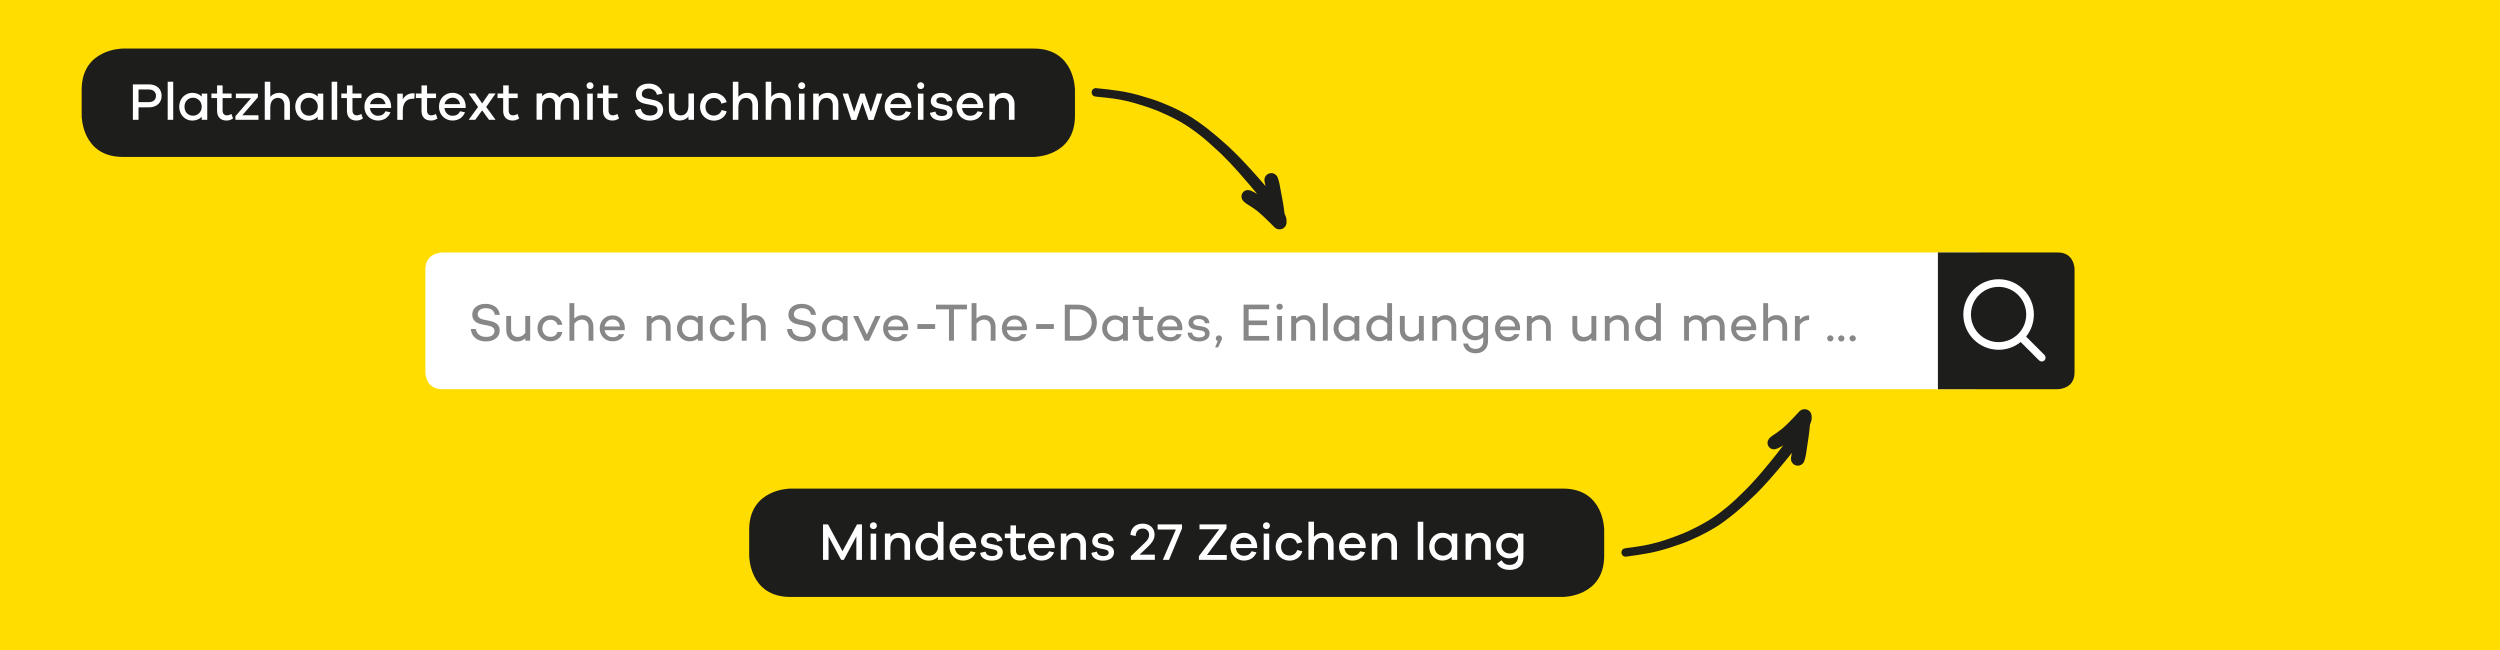 <?xml version="1.0" encoding="utf-8"?>
<!-- Generator: Adobe Illustrator 23.0.1, SVG Export Plug-In . SVG Version: 6.00 Build 0)  -->
<svg version="1.1" id="Ebene_1" xmlns="http://www.w3.org/2000/svg" xmlns:xlink="http://www.w3.org/1999/xlink" x="0px" y="0px"
	 viewBox="0 0 425.2 110.55" style="enable-background:new 0 0 425.2 110.55;" xml:space="preserve">
<style type="text/css">
	.st0{fill:#FFDD00;}
	.st1{clip-path:url(#SVGID_2_);}
	.st2{fill:#FFFFFF;}
	.st3{fill:#1D1D1B;}
	.st4{fill:#878787;}
	.st5{clip-path:url(#SVGID_4_);}
	.st6{clip-path:url(#SVGID_6_);}
	.st7{clip-path:url(#SVGID_8_);}
</style>
<g>
	<rect class="st0" width="425.2" height="110.55"/>
</g>
<g>
	<defs>
		<rect id="SVGID_1_" y="0" width="425.2" height="110.55"/>
	</defs>
	<clipPath id="SVGID_2_">
		<use xlink:href="#SVGID_1_"  style="overflow:visible;"/>
	</clipPath>
	<g class="st1">
		<path class="st2" d="M75.19,42.95c0,0-2.84,0-2.84,2.84v17.57c0,0,0,2.83,2.84,2.83h260.79c0,0,2.84,0,2.84-2.83V45.78
			c0,0,0-2.84-2.84-2.84H75.19z"/>
	</g>
	<g class="st1">
		<path class="st3" d="M329.6,42.95L329.6,42.95v23.24h20.41c0,0,2.83,0,2.83-2.83V45.78c0,0,0-2.84-2.83-2.84H329.6z"/>
	</g>
</g>
<g>
	<path class="st4" d="M82.57,51.68c0.64,0,1.18,0.15,1.64,0.46c0.46,0.31,0.72,0.78,0.8,1.41h-0.85c-0.13-0.76-0.64-1.13-1.53-1.13
		c-0.41,0-0.75,0.09-1,0.28c-0.25,0.19-0.38,0.44-0.38,0.75c0,0.49,0.38,0.8,1.12,0.94l0.85,0.17c0.58,0.11,1.02,0.3,1.32,0.56
		c0.3,0.26,0.45,0.62,0.45,1.07c0,0.56-0.21,1.02-0.64,1.36c-0.43,0.34-0.99,0.52-1.68,0.52c-0.74,0-1.35-0.19-1.81-0.56
		s-0.72-0.89-0.78-1.55h0.85c0.07,0.43,0.25,0.76,0.56,0.99c0.31,0.23,0.71,0.35,1.22,0.35c0.43,0,0.77-0.09,1.02-0.27
		c0.25-0.18,0.37-0.43,0.37-0.73c0-0.48-0.34-0.78-1.03-0.91l-1.04-0.2c-1.14-0.22-1.71-0.77-1.71-1.67c0-0.55,0.2-0.99,0.61-1.32
		C81.36,51.85,81.9,51.68,82.57,51.68z"/>
	<path class="st4" d="M90.17,53.74v4.2h-0.83v-0.41c-0.4,0.37-0.88,0.55-1.42,0.55c-0.55,0-0.99-0.18-1.32-0.54s-0.5-0.84-0.5-1.44
		v-2.37h0.83v2.32c0,0.4,0.1,0.71,0.31,0.93s0.49,0.33,0.84,0.33c0.49,0,0.91-0.23,1.26-0.69v-2.89H90.17z"/>
	<path class="st4" d="M93.63,57.29c0.3,0,0.56-0.08,0.77-0.23c0.21-0.15,0.34-0.36,0.4-0.61h0.85c-0.08,0.47-0.3,0.86-0.68,1.15
		s-0.82,0.44-1.34,0.44c-0.64,0-1.16-0.21-1.58-0.63s-0.63-0.95-0.63-1.57c0-0.63,0.21-1.16,0.63-1.58s0.95-0.63,1.58-0.63
		c0.52,0,0.96,0.15,1.34,0.45s0.6,0.68,0.68,1.16H94.8c-0.06-0.26-0.19-0.46-0.4-0.62c-0.21-0.15-0.47-0.23-0.77-0.23
		c-0.41,0-0.75,0.14-1,0.42c-0.25,0.28-0.38,0.63-0.38,1.04c0,0.41,0.13,0.75,0.38,1.03S93.22,57.29,93.63,57.29z"/>
	<path class="st4" d="M99.1,53.6c0.55,0,0.99,0.18,1.32,0.54c0.33,0.36,0.5,0.83,0.5,1.43v2.38h-0.82v-2.33
		c0-0.4-0.1-0.71-0.31-0.93s-0.49-0.33-0.85-0.33c-0.47,0-0.89,0.23-1.26,0.7v2.89h-0.83v-6.39h0.83v2.61
		C98.08,53.79,98.56,53.6,99.1,53.6z"/>
	<path class="st4" d="M106.27,55.8c0,0.16-0.01,0.28-0.02,0.36l-0.02-0.01v0.01h-3.4c0.06,0.35,0.21,0.63,0.46,0.86
		s0.56,0.33,0.95,0.33c0.5,0,0.84-0.17,1.03-0.52h0.89c-0.12,0.37-0.36,0.67-0.71,0.89c-0.35,0.22-0.76,0.33-1.24,0.33
		c-0.65,0-1.18-0.21-1.59-0.63c-0.41-0.42-0.62-0.94-0.62-1.57c0-0.64,0.21-1.16,0.62-1.58c0.41-0.42,0.94-0.63,1.59-0.63
		c0.59,0,1.08,0.2,1.47,0.61C106.07,54.64,106.26,55.16,106.27,55.8z M104.18,54.34c-0.37,0-0.68,0.11-0.91,0.33
		c-0.24,0.22-0.38,0.51-0.44,0.86h2.6c-0.04-0.37-0.17-0.66-0.4-0.87C104.81,54.45,104.53,54.34,104.18,54.34z"/>
	<path class="st4" d="M112.24,53.6c0.55,0,0.99,0.18,1.32,0.54c0.33,0.36,0.5,0.83,0.5,1.43v2.38h-0.82v-2.33
		c0-0.4-0.1-0.71-0.31-0.93s-0.49-0.33-0.85-0.33c-0.47,0-0.89,0.23-1.26,0.7v2.89h-0.83v-4.2h0.83v0.42
		C111.22,53.79,111.7,53.6,112.24,53.6z"/>
	<path class="st4" d="M119.52,53.74v4.2h-0.83v-0.37c-0.38,0.32-0.85,0.48-1.4,0.48c-0.59,0-1.1-0.21-1.52-0.64
		c-0.42-0.43-0.63-0.95-0.63-1.56c0-0.62,0.21-1.14,0.63-1.57c0.42-0.43,0.92-0.64,1.52-0.64c0.55,0,1.02,0.16,1.4,0.48v-0.37
		H119.52z M117.41,57.33c0.55,0,0.98-0.22,1.29-0.67v-1.63c-0.31-0.45-0.73-0.67-1.29-0.67c-0.4,0-0.74,0.15-1.02,0.44
		c-0.28,0.29-0.41,0.65-0.41,1.05c0,0.4,0.14,0.75,0.41,1.04C116.67,57.18,117.01,57.33,117.41,57.33z"/>
	<path class="st4" d="M122.93,57.29c0.3,0,0.56-0.08,0.77-0.23c0.21-0.15,0.34-0.36,0.4-0.61h0.85c-0.08,0.47-0.3,0.86-0.68,1.15
		s-0.82,0.44-1.34,0.44c-0.64,0-1.16-0.21-1.58-0.63s-0.63-0.95-0.63-1.57c0-0.63,0.21-1.16,0.63-1.58s0.95-0.63,1.58-0.63
		c0.52,0,0.96,0.15,1.34,0.45s0.6,0.68,0.68,1.16h-0.85c-0.06-0.26-0.19-0.46-0.4-0.62c-0.21-0.15-0.47-0.23-0.77-0.23
		c-0.41,0-0.75,0.14-1,0.42c-0.25,0.28-0.38,0.63-0.38,1.04c0,0.41,0.13,0.75,0.38,1.03S122.52,57.29,122.93,57.29z"/>
	<path class="st4" d="M128.41,53.6c0.55,0,0.99,0.18,1.32,0.54c0.33,0.36,0.5,0.83,0.5,1.43v2.38h-0.82v-2.33
		c0-0.4-0.1-0.71-0.31-0.93s-0.49-0.33-0.85-0.33c-0.47,0-0.89,0.23-1.26,0.7v2.89h-0.83v-6.39h0.83v2.61
		C127.39,53.79,127.86,53.6,128.41,53.6z"/>
	<path class="st4" d="M136.34,51.68c0.64,0,1.18,0.15,1.64,0.46c0.46,0.31,0.72,0.78,0.8,1.41h-0.85c-0.13-0.76-0.64-1.13-1.53-1.13
		c-0.41,0-0.75,0.09-1,0.28c-0.25,0.19-0.38,0.44-0.38,0.75c0,0.49,0.38,0.8,1.12,0.94l0.85,0.17c0.58,0.11,1.02,0.3,1.32,0.56
		c0.3,0.26,0.45,0.62,0.45,1.07c0,0.56-0.21,1.02-0.64,1.36c-0.43,0.34-0.99,0.52-1.68,0.52c-0.74,0-1.35-0.19-1.81-0.56
		s-0.72-0.89-0.78-1.55h0.85c0.07,0.43,0.25,0.76,0.56,0.99c0.31,0.23,0.71,0.35,1.22,0.35c0.43,0,0.77-0.09,1.02-0.27
		c0.25-0.18,0.37-0.43,0.37-0.73c0-0.48-0.34-0.78-1.03-0.91l-1.04-0.2c-1.14-0.22-1.71-0.77-1.71-1.67c0-0.55,0.2-0.99,0.61-1.32
		C135.12,51.85,135.66,51.68,136.34,51.68z"/>
	<path class="st4" d="M144.16,53.74v4.2h-0.83v-0.37c-0.38,0.32-0.85,0.48-1.4,0.48c-0.59,0-1.1-0.21-1.52-0.64
		c-0.42-0.43-0.63-0.95-0.63-1.56c0-0.62,0.21-1.14,0.63-1.57c0.42-0.43,0.92-0.64,1.52-0.64c0.55,0,1.02,0.16,1.4,0.48v-0.37
		H144.16z M142.04,57.33c0.55,0,0.98-0.22,1.29-0.67v-1.63c-0.31-0.45-0.73-0.67-1.29-0.67c-0.4,0-0.74,0.15-1.02,0.44
		c-0.28,0.29-0.41,0.65-0.41,1.05c0,0.4,0.14,0.75,0.41,1.04C141.3,57.18,141.64,57.33,142.04,57.33z"/>
	<path class="st4" d="M149.77,53.74l-1.97,4.2h-0.74l-1.97-4.2h0.87l1.47,3.15l1.46-3.15H149.77z"/>
	<path class="st4" d="M154.47,55.8c0,0.16-0.01,0.28-0.02,0.36l-0.02-0.01v0.01h-3.4c0.06,0.35,0.21,0.63,0.46,0.86
		s0.56,0.33,0.95,0.33c0.5,0,0.84-0.17,1.03-0.52h0.89c-0.12,0.37-0.36,0.67-0.71,0.89c-0.35,0.22-0.76,0.33-1.24,0.33
		c-0.65,0-1.18-0.21-1.59-0.63c-0.41-0.42-0.62-0.94-0.62-1.57c0-0.64,0.21-1.16,0.62-1.58c0.41-0.42,0.94-0.63,1.59-0.63
		c0.59,0,1.08,0.2,1.47,0.61C154.27,54.64,154.46,55.16,154.47,55.8z M152.38,54.34c-0.37,0-0.68,0.11-0.91,0.33
		c-0.24,0.22-0.38,0.51-0.44,0.86h2.6c-0.04-0.37-0.17-0.66-0.4-0.87C153.01,54.45,152.73,54.34,152.38,54.34z"/>
	<path class="st4" d="M156.03,55.95v-0.83h3.02v0.83H156.03z"/>
	<path class="st4" d="M164.46,52.61h-2.21v5.33h-0.85v-5.33h-2.21v-0.79h5.27V52.61z"/>
	<path class="st4" d="M167.5,53.6c0.55,0,0.99,0.18,1.32,0.54c0.33,0.36,0.5,0.83,0.5,1.43v2.38h-0.82v-2.33
		c0-0.4-0.1-0.71-0.31-0.93s-0.49-0.33-0.85-0.33c-0.47,0-0.89,0.23-1.26,0.7v2.89h-0.83v-6.39h0.83v2.61
		C166.48,53.79,166.96,53.6,167.5,53.6z"/>
	<path class="st4" d="M174.67,55.8c0,0.16-0.01,0.28-0.02,0.36l-0.02-0.01v0.01h-3.4c0.06,0.35,0.21,0.63,0.46,0.86
		s0.56,0.33,0.95,0.33c0.5,0,0.84-0.17,1.03-0.52h0.89c-0.12,0.37-0.36,0.67-0.71,0.89c-0.35,0.22-0.76,0.33-1.24,0.33
		c-0.65,0-1.18-0.21-1.59-0.63c-0.41-0.42-0.62-0.94-0.62-1.57c0-0.64,0.21-1.16,0.62-1.58c0.41-0.42,0.94-0.63,1.59-0.63
		c0.59,0,1.08,0.2,1.47,0.61C174.46,54.64,174.66,55.16,174.67,55.8z M172.58,54.34c-0.37,0-0.68,0.11-0.91,0.33
		c-0.24,0.22-0.38,0.51-0.44,0.86h2.6c-0.04-0.37-0.17-0.66-0.4-0.87C173.21,54.45,172.93,54.34,172.58,54.34z"/>
	<path class="st4" d="M176.22,55.95v-0.83h3.02v0.83H176.22z"/>
	<path class="st4" d="M181.1,51.82h2.21c0.94,0,1.72,0.29,2.33,0.86c0.61,0.57,0.91,1.29,0.91,2.17c0,0.9-0.3,1.64-0.91,2.22
		s-1.38,0.87-2.33,0.87h-2.21V51.82z M181.96,57.15h1.36c0.68,0,1.24-0.22,1.69-0.65c0.45-0.44,0.67-0.99,0.67-1.65
		c0-0.64-0.22-1.17-0.67-1.6c-0.45-0.42-1.01-0.63-1.69-0.63h-1.36V57.15z"/>
	<path class="st4" d="M191.83,53.74v4.2H191v-0.37c-0.38,0.32-0.85,0.48-1.4,0.48c-0.59,0-1.1-0.21-1.52-0.64
		c-0.42-0.43-0.63-0.95-0.63-1.56c0-0.62,0.21-1.14,0.63-1.57c0.42-0.43,0.92-0.64,1.52-0.64c0.55,0,1.02,0.16,1.4,0.48v-0.37
		H191.83z M189.71,57.33c0.55,0,0.98-0.22,1.29-0.67v-1.63c-0.31-0.45-0.73-0.67-1.29-0.67c-0.4,0-0.74,0.15-1.02,0.44
		c-0.28,0.29-0.41,0.65-0.41,1.05c0,0.4,0.14,0.75,0.41,1.04C188.97,57.18,189.31,57.33,189.71,57.33z"/>
	<path class="st4" d="M196.08,57.2l0.13,0.71c-0.36,0.11-0.69,0.16-0.98,0.16c-0.49,0-0.87-0.15-1.14-0.44s-0.41-0.71-0.41-1.26
		v-1.94h-1.03v-0.69h1.03v-1.55h0.83v1.55h1.58v0.69h-1.58v1.94c0,0.62,0.29,0.94,0.87,0.94C195.6,57.31,195.83,57.27,196.08,57.2z"
		/>
	<path class="st4" d="M201.1,55.8c0,0.16-0.01,0.28-0.02,0.36l-0.02-0.01v0.01h-3.4c0.06,0.35,0.21,0.63,0.46,0.86
		s0.56,0.33,0.95,0.33c0.5,0,0.84-0.17,1.03-0.52h0.89c-0.12,0.37-0.36,0.67-0.71,0.89c-0.35,0.22-0.76,0.33-1.24,0.33
		c-0.65,0-1.18-0.21-1.59-0.63c-0.41-0.42-0.62-0.94-0.62-1.57c0-0.64,0.21-1.16,0.62-1.58c0.41-0.42,0.94-0.63,1.59-0.63
		c0.59,0,1.08,0.2,1.47,0.61C200.9,54.64,201.09,55.16,201.1,55.8z M199.01,54.34c-0.37,0-0.68,0.11-0.91,0.33
		c-0.24,0.22-0.38,0.51-0.44,0.86h2.6c-0.04-0.37-0.17-0.66-0.4-0.87C199.64,54.45,199.36,54.34,199.01,54.34z"/>
	<path class="st4" d="M201.98,56.57l0.77,0.01c0.11,0.55,0.51,0.82,1.21,0.82c0.3,0,0.54-0.06,0.72-0.17
		c0.18-0.11,0.27-0.26,0.27-0.45c0-0.3-0.21-0.48-0.62-0.55l-0.94-0.16c-0.83-0.14-1.25-0.53-1.25-1.17c0-0.4,0.16-0.71,0.48-0.94
		c0.32-0.23,0.73-0.35,1.25-0.35c0.47,0,0.88,0.11,1.24,0.32c0.36,0.22,0.56,0.56,0.6,1.04l-0.77,0.01
		c-0.03-0.24-0.14-0.42-0.33-0.54s-0.44-0.18-0.74-0.18c-0.29,0-0.51,0.05-0.68,0.16c-0.16,0.11-0.24,0.25-0.24,0.41
		c0,0.29,0.24,0.48,0.71,0.57l0.81,0.13c0.84,0.14,1.26,0.54,1.26,1.19c0,0.42-0.17,0.75-0.5,0.99c-0.34,0.24-0.77,0.36-1.31,0.36
		c-0.55,0-0.99-0.12-1.35-0.37C202.24,57.46,202.03,57.08,201.98,56.57z"/>
	<path class="st4" d="M206.67,59.08l0.44-1.09c-0.22-0.08-0.33-0.22-0.33-0.44c0-0.14,0.05-0.26,0.15-0.36
		c0.1-0.1,0.23-0.15,0.38-0.15c0.15,0,0.28,0.05,0.38,0.15c0.1,0.1,0.15,0.22,0.15,0.36c0,0.11-0.06,0.28-0.17,0.5l-0.49,1.03
		H206.67z"/>
	<path class="st4" d="M212.37,52.61v1.9h3.13v0.79h-3.13v1.84h3.49v0.79h-4.35v-6.12h4.35v0.79H212.37z"/>
	<path class="st4" d="M217.64,52.69c-0.16,0-0.28-0.05-0.39-0.15s-0.15-0.22-0.15-0.37c0-0.15,0.05-0.28,0.15-0.37
		s0.23-0.15,0.39-0.15c0.15,0,0.28,0.05,0.38,0.15s0.16,0.22,0.16,0.37c0,0.15-0.05,0.27-0.16,0.37S217.79,52.69,217.64,52.69z
		 M218.05,53.74v4.2h-0.82v-4.2H218.05z"/>
	<path class="st4" d="M221.86,53.6c0.55,0,0.99,0.18,1.32,0.54c0.33,0.36,0.5,0.83,0.5,1.43v2.38h-0.82v-2.33
		c0-0.4-0.1-0.71-0.31-0.93s-0.49-0.33-0.85-0.33c-0.47,0-0.89,0.23-1.26,0.7v2.89h-0.83v-4.2h0.83v0.42
		C220.84,53.79,221.32,53.6,221.86,53.6z"/>
	<path class="st4" d="M225.83,51.55v6.39H225v-6.39H225.83z"/>
	<path class="st4" d="M231.19,53.74v4.2h-0.83v-0.37c-0.38,0.32-0.85,0.48-1.4,0.48c-0.59,0-1.1-0.21-1.52-0.64
		c-0.42-0.43-0.63-0.95-0.63-1.56c0-0.62,0.21-1.14,0.63-1.57c0.42-0.43,0.92-0.64,1.52-0.64c0.55,0,1.02,0.16,1.4,0.48v-0.37
		H231.19z M229.08,57.33c0.55,0,0.98-0.22,1.29-0.67v-1.63c-0.31-0.45-0.73-0.67-1.29-0.67c-0.4,0-0.74,0.15-1.02,0.44
		c-0.28,0.29-0.41,0.65-0.41,1.05c0,0.4,0.14,0.75,0.41,1.04C228.34,57.18,228.68,57.33,229.08,57.33z"/>
	<path class="st4" d="M236.76,51.55v6.39h-0.83v-0.38c-0.37,0.32-0.84,0.48-1.4,0.48c-0.59,0-1.1-0.21-1.52-0.64
		c-0.42-0.43-0.63-0.95-0.63-1.56c0-0.61,0.21-1.13,0.63-1.56c0.42-0.43,0.92-0.64,1.52-0.64c0.56,0,1.03,0.16,1.4,0.48v-2.56
		H236.76z M234.65,57.33c0.55,0,0.98-0.22,1.29-0.67v-1.63c-0.31-0.45-0.73-0.67-1.29-0.67c-0.4,0-0.74,0.15-1.02,0.44
		c-0.28,0.29-0.41,0.64-0.41,1.05c0,0.41,0.14,0.76,0.41,1.05C233.91,57.18,234.25,57.33,234.65,57.33z"/>
	<path class="st4" d="M242.16,53.74v4.2h-0.83v-0.41c-0.4,0.37-0.88,0.55-1.42,0.55c-0.55,0-0.99-0.18-1.32-0.54s-0.5-0.84-0.5-1.44
		v-2.37h0.83v2.32c0,0.4,0.1,0.71,0.31,0.93s0.49,0.33,0.84,0.33c0.49,0,0.91-0.23,1.26-0.69v-2.89H242.16z"/>
	<path class="st4" d="M245.86,53.6c0.55,0,0.99,0.18,1.32,0.54c0.33,0.36,0.5,0.83,0.5,1.43v2.38h-0.82v-2.33
		c0-0.4-0.1-0.71-0.31-0.93s-0.49-0.33-0.85-0.33c-0.47,0-0.89,0.23-1.26,0.7v2.89h-0.83v-4.2h0.83v0.42
		C244.84,53.79,245.32,53.6,245.86,53.6z"/>
	<path class="st4" d="M253.09,53.74V58c0,0.64-0.2,1.14-0.59,1.52c-0.39,0.38-0.9,0.57-1.53,0.57c-0.56,0-1.04-0.15-1.43-0.46
		c-0.39-0.31-0.62-0.71-0.68-1.2h0.84c0.05,0.28,0.19,0.5,0.41,0.66s0.52,0.25,0.86,0.25c0.39,0,0.7-0.12,0.94-0.36
		c0.24-0.24,0.36-0.57,0.36-0.98v-0.62c-0.4,0.32-0.88,0.49-1.44,0.49c-0.59,0-1.09-0.21-1.5-0.62s-0.62-0.91-0.62-1.49
		c0-0.62,0.2-1.14,0.61-1.56c0.4-0.41,0.91-0.62,1.51-0.62c0.56,0,1.04,0.17,1.44,0.5v-0.33H253.09z M250.94,57.16
		c0.56,0,1-0.23,1.32-0.7v-1.47c-0.32-0.46-0.76-0.69-1.32-0.69c-0.41,0-0.74,0.14-1.01,0.42s-0.4,0.63-0.4,1.04
		c0,0.37,0.14,0.69,0.41,0.98C250.21,57.01,250.54,57.16,250.94,57.16z"/>
	<path class="st4" d="M258.54,55.8c0,0.16-0.01,0.28-0.02,0.36l-0.02-0.01v0.01h-3.4c0.06,0.35,0.21,0.63,0.46,0.86
		s0.56,0.33,0.95,0.33c0.5,0,0.84-0.17,1.03-0.52h0.89c-0.12,0.37-0.36,0.67-0.71,0.89c-0.35,0.22-0.76,0.33-1.24,0.33
		c-0.65,0-1.18-0.21-1.59-0.63c-0.41-0.42-0.62-0.94-0.62-1.57c0-0.64,0.21-1.16,0.62-1.58c0.41-0.42,0.94-0.63,1.59-0.63
		c0.59,0,1.08,0.2,1.47,0.61C258.33,54.64,258.53,55.16,258.54,55.8z M256.45,54.34c-0.37,0-0.68,0.11-0.91,0.33
		c-0.24,0.22-0.38,0.51-0.44,0.86h2.6c-0.04-0.37-0.17-0.66-0.4-0.87C257.08,54.45,256.8,54.34,256.45,54.34z"/>
	<path class="st4" d="M261.94,53.6c0.55,0,0.99,0.18,1.32,0.54c0.33,0.36,0.5,0.83,0.5,1.43v2.38h-0.82v-2.33
		c0-0.4-0.1-0.71-0.31-0.93s-0.49-0.33-0.85-0.33c-0.47,0-0.89,0.23-1.26,0.7v2.89h-0.83v-4.2h0.83v0.42
		C260.92,53.79,261.39,53.6,261.94,53.6z"/>
	<path class="st4" d="M271.5,53.74v4.2h-0.83v-0.41c-0.4,0.37-0.88,0.55-1.42,0.55c-0.55,0-0.99-0.18-1.32-0.54s-0.5-0.84-0.5-1.44
		v-2.37h0.83v2.32c0,0.4,0.1,0.71,0.31,0.93s0.49,0.33,0.84,0.33c0.49,0,0.91-0.23,1.26-0.69v-2.89H271.5z"/>
	<path class="st4" d="M275.2,53.6c0.55,0,0.99,0.18,1.32,0.54c0.33,0.36,0.5,0.83,0.5,1.43v2.38h-0.82v-2.33
		c0-0.4-0.1-0.71-0.31-0.93s-0.49-0.33-0.85-0.33c-0.47,0-0.89,0.23-1.26,0.7v2.89h-0.83v-4.2h0.83v0.42
		C274.18,53.79,274.66,53.6,275.2,53.6z"/>
	<path class="st4" d="M282.48,51.55v6.39h-0.83v-0.38c-0.37,0.32-0.84,0.48-1.4,0.48c-0.59,0-1.1-0.21-1.52-0.64
		c-0.42-0.43-0.63-0.95-0.63-1.56c0-0.61,0.21-1.13,0.63-1.56c0.42-0.43,0.92-0.64,1.52-0.64c0.56,0,1.03,0.16,1.4,0.48v-2.56
		H282.48z M280.37,57.33c0.55,0,0.98-0.22,1.29-0.67v-1.63c-0.31-0.45-0.73-0.67-1.29-0.67c-0.4,0-0.74,0.15-1.02,0.44
		c-0.28,0.29-0.41,0.64-0.41,1.05c0,0.41,0.14,0.76,0.41,1.05C279.63,57.18,279.97,57.33,280.37,57.33z"/>
	<path class="st4" d="M291.56,53.6c0.52,0,0.94,0.18,1.27,0.54c0.33,0.36,0.5,0.83,0.5,1.42v2.38h-0.82v-2.33
		c0-0.4-0.1-0.71-0.29-0.93c-0.2-0.22-0.47-0.33-0.82-0.33c-0.47,0-0.85,0.23-1.15,0.69c0.04,0.16,0.05,0.34,0.05,0.52v2.38h-0.83
		v-2.33c0-0.4-0.1-0.71-0.29-0.93c-0.2-0.22-0.47-0.33-0.82-0.33c-0.43,0-0.79,0.22-1.1,0.67v2.92h-0.83v-4.2h0.83v0.38
		c0.33-0.34,0.75-0.51,1.26-0.51c0.61,0,1.08,0.23,1.41,0.7C290.38,53.84,290.92,53.6,291.56,53.6z"/>
	<path class="st4" d="M298.7,55.8c0,0.16-0.01,0.28-0.02,0.36l-0.02-0.01v0.01h-3.4c0.06,0.35,0.21,0.63,0.46,0.86
		s0.56,0.33,0.95,0.33c0.5,0,0.84-0.17,1.03-0.52h0.89c-0.12,0.37-0.36,0.67-0.71,0.89c-0.35,0.22-0.76,0.33-1.24,0.33
		c-0.65,0-1.18-0.21-1.59-0.63c-0.41-0.42-0.62-0.94-0.62-1.57c0-0.64,0.21-1.16,0.62-1.58c0.41-0.42,0.94-0.63,1.59-0.63
		c0.59,0,1.08,0.2,1.47,0.61C298.5,54.64,298.7,55.16,298.7,55.8z M296.61,54.34c-0.37,0-0.68,0.11-0.91,0.33
		c-0.24,0.22-0.38,0.51-0.44,0.86h2.6c-0.04-0.37-0.17-0.66-0.4-0.87C297.25,54.45,296.96,54.34,296.61,54.34z"/>
	<path class="st4" d="M302.14,53.6c0.55,0,0.99,0.18,1.32,0.54c0.33,0.36,0.5,0.83,0.5,1.43v2.38h-0.82v-2.33
		c0-0.4-0.1-0.71-0.31-0.93s-0.49-0.33-0.85-0.33c-0.47,0-0.89,0.23-1.26,0.7v2.89h-0.83v-6.39h0.83v2.61
		C301.12,53.79,301.59,53.6,302.14,53.6z"/>
	<path class="st4" d="M306.11,53.74v0.62c0.41-0.48,0.94-0.72,1.58-0.72v0.78c-0.67,0.02-1.2,0.29-1.58,0.83v2.69h-0.83v-4.2H306.11
		z"/>
	<path class="st4" d="M311.29,58.07c-0.14,0-0.27-0.05-0.37-0.15c-0.11-0.1-0.16-0.23-0.16-0.37c0-0.14,0.05-0.27,0.16-0.37
		c0.1-0.1,0.23-0.15,0.37-0.15c0.15,0,0.28,0.05,0.38,0.15c0.1,0.1,0.16,0.22,0.16,0.37c0,0.15-0.05,0.27-0.16,0.37
		C311.57,58.03,311.44,58.07,311.29,58.07z M313.55,57.93c-0.1,0.1-0.23,0.15-0.38,0.15c-0.15,0-0.28-0.05-0.38-0.15
		c-0.1-0.1-0.15-0.22-0.15-0.37c0-0.14,0.05-0.27,0.15-0.37c0.1-0.1,0.23-0.15,0.38-0.15c0.15,0,0.28,0.05,0.38,0.15
		c0.1,0.1,0.15,0.22,0.15,0.37C313.7,57.7,313.65,57.83,313.55,57.93z M315.1,58.07c-0.14,0-0.27-0.05-0.37-0.15
		c-0.1-0.1-0.16-0.23-0.16-0.37c0-0.14,0.05-0.27,0.16-0.37c0.1-0.1,0.23-0.15,0.37-0.15c0.15,0,0.28,0.05,0.38,0.15
		c0.1,0.1,0.16,0.22,0.16,0.37c0,0.15-0.05,0.27-0.16,0.37C315.38,58.03,315.25,58.07,315.1,58.07z"/>
</g>
<g>
	<defs>
		<rect id="SVGID_3_" y="0" width="425.2" height="110.55"/>
	</defs>
	<clipPath id="SVGID_4_">
		<use xlink:href="#SVGID_3_"  style="overflow:visible;"/>
	</clipPath>
	<g class="st5">
		<path class="st3" d="M134.42,83.1c0,0-7,0-7,7v4.43c0,0,0,7,7,7h131.42c0,0,7,0,7-7V90.1c0,0,0-7-7-7H134.42z"/>
	</g>
</g>
<g>
	<path class="st2" d="M146.59,95.22h-0.94v-3.99l-2.13,3.99h-0.46l-2.14-3.99v3.99h-0.94v-6.03h0.85l2.46,4.56l2.47-4.56h0.84V95.22
		z"/>
	<path class="st2" d="M149.14,89.41c0,0.33-0.25,0.58-0.59,0.58c-0.35,0-0.6-0.24-0.6-0.58c0-0.32,0.25-0.58,0.6-0.58
		C148.89,88.82,149.14,89.09,149.14,89.41z M148.08,95.22v-4.47h0.94v4.47H148.08z"/>
	<path class="st2" d="M154.78,92.51v2.7h-0.95V92.7c0-0.73-0.42-1.22-1.06-1.22c-0.8,0-1.33,0.54-1.33,1.67v2.06h-0.94v-4.47h0.94
		v0.55c0.36-0.43,0.88-0.68,1.55-0.68C154.06,90.62,154.78,91.4,154.78,92.51z"/>
	<path class="st2" d="M160.47,95.22h-0.95v-0.5c-0.4,0.4-0.95,0.63-1.62,0.63c-1.16,0-2.21-0.95-2.21-2.36
		c0-1.4,1.05-2.36,2.21-2.36c0.68,0,1.22,0.23,1.62,0.64v-2.53h0.95V95.22z M159.53,92.98c0-0.94-0.72-1.53-1.47-1.53
		c-0.81,0-1.45,0.59-1.45,1.53c0,0.95,0.64,1.53,1.45,1.53C158.81,94.51,159.53,93.93,159.53,92.98z"/>
	<path class="st2" d="M166.04,93.21h-3.62c0.09,0.83,0.69,1.32,1.35,1.32c0.5,0,1-0.14,1.31-0.77l0.84,0.18
		c-0.37,0.94-1.16,1.4-2.15,1.4c-1.22,0-2.28-0.94-2.28-2.35c0-1.42,1.05-2.37,2.31-2.37c1.2,0,2.19,0.92,2.23,2.26V93.21z
		 M162.45,92.54h2.63c-0.14-0.73-0.66-1.09-1.27-1.09C163.23,91.45,162.6,91.82,162.45,92.54z"/>
	<path class="st2" d="M167.64,93.82c0.06,0.53,0.53,0.76,1.12,0.76c0.54,0,0.88-0.24,0.88-0.59c0-0.27-0.19-0.44-0.6-0.53l-0.97-0.2
		c-0.77-0.17-1.22-0.58-1.22-1.21c0-0.83,0.69-1.41,1.76-1.41c1.03,0,1.72,0.54,1.88,1.29l-0.89,0.19
		c-0.07-0.43-0.44-0.73-1.02-0.73c-0.55,0-0.79,0.27-0.79,0.58c0,0.25,0.14,0.41,0.54,0.5l1.06,0.23c0.72,0.15,1.16,0.58,1.16,1.21
		c0,0.94-0.77,1.44-1.88,1.44c-1,0-1.85-0.42-1.97-1.32L167.64,93.82z"/>
	<path class="st2" d="M174.58,95c-0.42,0.25-0.73,0.34-1.11,0.34c-0.96,0-1.61-0.54-1.61-1.65v-2.17h-0.96v-0.77h0.96v-1.39h0.94
		v1.39h1.53v0.77h-1.53v2.11c0,0.56,0.3,0.83,0.74,0.83c0.23,0,0.52-0.09,0.76-0.24L174.58,95z"/>
	<path class="st2" d="M179.39,93.21h-3.62c0.09,0.83,0.69,1.32,1.35,1.32c0.5,0,1-0.14,1.31-0.77l0.84,0.18
		c-0.37,0.94-1.16,1.4-2.15,1.4c-1.22,0-2.28-0.94-2.28-2.35c0-1.42,1.05-2.37,2.31-2.37c1.2,0,2.19,0.92,2.23,2.26V93.21z
		 M175.8,92.54h2.63c-0.14-0.73-0.66-1.09-1.27-1.09C176.57,91.45,175.94,91.82,175.8,92.54z"/>
	<path class="st2" d="M184.7,92.51v2.7h-0.95V92.7c0-0.73-0.42-1.22-1.06-1.22c-0.8,0-1.33,0.54-1.33,1.67v2.06h-0.94v-4.47h0.94
		v0.55c0.36-0.43,0.88-0.68,1.55-0.68C183.98,90.62,184.7,91.4,184.7,92.51z"/>
	<path class="st2" d="M186.56,93.82c0.06,0.53,0.53,0.76,1.12,0.76c0.54,0,0.88-0.24,0.88-0.59c0-0.27-0.19-0.44-0.6-0.53l-0.97-0.2
		c-0.77-0.17-1.22-0.58-1.22-1.21c0-0.83,0.69-1.41,1.76-1.41c1.03,0,1.72,0.54,1.88,1.29l-0.89,0.19
		c-0.07-0.43-0.44-0.73-1.02-0.73c-0.55,0-0.79,0.27-0.79,0.58c0,0.25,0.14,0.41,0.54,0.5l1.06,0.23c0.72,0.15,1.16,0.58,1.16,1.21
		c0,0.94-0.77,1.44-1.88,1.44c-1,0-1.85-0.42-1.97-1.32L186.56,93.82z"/>
	<path class="st2" d="M196.42,95.22h-4.08v-0.62l2.09-2.02c0.53-0.5,1.01-0.92,1.01-1.64c0-0.62-0.45-1.04-1.1-1.04
		c-0.7,0-1.14,0.43-1.19,1.27l-0.88-0.18c0.04-1.18,0.87-1.93,2.08-1.93c1.2,0,2.02,0.76,2.02,1.86c0,0.86-0.45,1.42-1.36,2.29
		l-1.19,1.13h2.6V95.22z"/>
	<path class="st2" d="M201.04,89.87l-2.21,5.35h-1.06l2.22-5.16h-3.1v-0.87h4.15V89.87z"/>
	<path class="st2" d="M208.65,95.22h-4.74v-0.62l3.46-4.58h-3.36v-0.83h4.59v0.72l-3.32,4.48h3.37V95.22z"/>
	<path class="st2" d="M213.82,93.21h-3.62c0.09,0.83,0.69,1.32,1.35,1.32c0.5,0,1-0.14,1.31-0.77l0.84,0.18
		c-0.37,0.94-1.16,1.4-2.15,1.4c-1.22,0-2.28-0.94-2.28-2.35c0-1.42,1.05-2.37,2.31-2.37c1.2,0,2.19,0.92,2.23,2.26V93.21z
		 M210.23,92.54h2.63c-0.14-0.73-0.66-1.09-1.27-1.09C211.01,91.45,210.38,91.82,210.23,92.54z"/>
	<path class="st2" d="M215.99,89.41c0,0.33-0.25,0.58-0.59,0.58c-0.35,0-0.6-0.24-0.6-0.58c0-0.32,0.25-0.58,0.6-0.58
		C215.74,88.82,215.99,89.09,215.99,89.41z M214.93,95.22v-4.47h0.94v4.47H214.93z"/>
	<path class="st2" d="M220.64,93.54l0.86,0.23c-0.24,0.96-1.14,1.58-2.18,1.58c-1.28,0-2.36-0.95-2.36-2.36
		c0-1.4,1.08-2.36,2.36-2.36c1.01,0,1.9,0.61,2.18,1.57l-0.9,0.26c-0.17-0.66-0.68-0.96-1.28-0.96c-0.83,0-1.44,0.61-1.44,1.5
		c0,0.91,0.61,1.49,1.44,1.49C219.92,94.48,220.42,94.19,220.64,93.54z"/>
	<path class="st2" d="M226.82,92.51v2.7h-0.95V92.7c0-0.73-0.42-1.22-1.06-1.22c-0.8,0-1.33,0.54-1.33,1.67v2.06h-0.94v-6.48h0.94
		v2.57c0.36-0.43,0.88-0.68,1.55-0.68C226.1,90.62,226.82,91.4,226.82,92.51z"/>
	<path class="st2" d="M232.29,93.21h-3.62c0.09,0.83,0.69,1.32,1.35,1.32c0.5,0,1-0.14,1.31-0.77l0.84,0.18
		c-0.37,0.94-1.16,1.4-2.15,1.4c-1.22,0-2.28-0.94-2.28-2.35c0-1.42,1.05-2.37,2.31-2.37c1.2,0,2.19,0.92,2.23,2.26V93.21z
		 M228.7,92.54h2.63c-0.14-0.73-0.66-1.09-1.27-1.09C229.47,91.45,228.84,91.82,228.7,92.54z"/>
	<path class="st2" d="M237.6,92.51v2.7h-0.95V92.7c0-0.73-0.42-1.22-1.06-1.22c-0.8,0-1.33,0.54-1.33,1.67v2.06h-0.94v-4.47h0.94
		v0.55c0.36-0.43,0.88-0.68,1.55-0.68C236.88,90.62,237.6,91.4,237.6,92.51z"/>
	<path class="st2" d="M241.13,95.22v-6.48h0.94v6.48H241.13z"/>
	<path class="st2" d="M247.85,95.22h-0.94V94.7c-0.39,0.4-0.95,0.64-1.62,0.64c-1.17,0-2.21-0.95-2.21-2.36
		c0-1.4,1.04-2.36,2.21-2.36c0.68,0,1.23,0.23,1.62,0.64v-0.51h0.94V95.22z M246.92,92.98c0-0.94-0.73-1.53-1.47-1.53
		c-0.82,0-1.46,0.59-1.46,1.53c0,0.95,0.64,1.53,1.46,1.53C246.19,94.51,246.92,93.93,246.92,92.98z"/>
	<path class="st2" d="M253.55,92.51v2.7h-0.95V92.7c0-0.73-0.42-1.22-1.06-1.22c-0.8,0-1.33,0.54-1.33,1.67v2.06h-0.94v-4.47h0.94
		v0.55c0.36-0.43,0.88-0.68,1.55-0.68C252.83,90.62,253.55,91.4,253.55,92.51z"/>
	<path class="st2" d="M259.1,94.82c0,1.33-0.92,2.11-2.31,2.11c-1.07,0-1.82-0.41-2.18-1.07l0.77-0.57c0.33,0.52,0.7,0.79,1.41,0.79
		c0.85,0,1.4-0.53,1.4-1.4V94.4c-0.34,0.36-0.86,0.56-1.54,0.56c-1.14,0-2.19-0.93-2.19-2.17s1.04-2.15,2.19-2.15
		c0.68,0,1.2,0.2,1.54,0.56v-0.44h0.91V94.82z M258.19,92.78c0-0.83-0.66-1.36-1.39-1.36c-0.8,0-1.43,0.53-1.43,1.36
		c0,0.82,0.63,1.36,1.43,1.36C257.54,94.14,258.19,93.6,258.19,92.78z"/>
</g>
<g>
	<defs>
		<rect id="SVGID_5_" y="0" width="425.2" height="110.55"/>
	</defs>
	<clipPath id="SVGID_6_">
		<use xlink:href="#SVGID_5_"  style="overflow:visible;"/>
	</clipPath>
	<g class="st6">
		<path class="st3" d="M20.89,8.26c0,0-7,0-7,7v4.43c0,0,0,7,7,7h154.94c0,0,7,0,7-7v-4.43c0,0,0-7-7-7H20.89z"/>
	</g>
</g>
<g>
	<path class="st2" d="M25.32,14.35c1.33,0,2.17,0.79,2.17,1.95c0,1.17-0.84,1.96-2.17,1.96h-1.76v2.12H22.6v-6.03H25.32z
		 M25.32,17.37c0.76,0,1.21-0.43,1.21-1.08c0-0.62-0.45-1.07-1.21-1.07h-1.76v2.15H25.32z"/>
	<path class="st2" d="M28.52,20.38V13.9h0.94v6.48H28.52z"/>
	<path class="st2" d="M35.25,20.38h-0.94v-0.51c-0.39,0.4-0.95,0.64-1.62,0.64c-1.17,0-2.21-0.95-2.21-2.36
		c0-1.4,1.04-2.36,2.21-2.36c0.67,0,1.23,0.23,1.62,0.64v-0.51h0.94V20.38z M34.31,18.15c0-0.94-0.73-1.53-1.47-1.53
		c-0.82,0-1.46,0.59-1.46,1.53c0,0.95,0.64,1.53,1.46,1.53C33.58,19.68,34.31,19.09,34.31,18.15z"/>
	<path class="st2" d="M39.64,20.16c-0.42,0.25-0.73,0.34-1.11,0.34c-0.96,0-1.61-0.54-1.61-1.65v-2.17h-0.96v-0.77h0.96v-1.39h0.94
		v1.39h1.53v0.77h-1.53v2.11c0,0.56,0.3,0.83,0.74,0.83c0.23,0,0.52-0.09,0.76-0.24L39.64,20.16z"/>
	<path class="st2" d="M43.96,20.38h-3.92v-0.62l2.66-3.07h-2.58v-0.77h3.74v0.63l-2.66,3.06h2.76V20.38z"/>
	<path class="st2" d="M49.31,17.68v2.7h-0.95v-2.51c0-0.73-0.42-1.22-1.06-1.22c-0.8,0-1.33,0.54-1.33,1.67v2.06h-0.94V13.9h0.94
		v2.57c0.36-0.43,0.88-0.68,1.55-0.68C48.59,15.79,49.31,16.56,49.31,17.68z"/>
	<path class="st2" d="M54.98,20.38h-0.94v-0.51c-0.39,0.4-0.95,0.64-1.62,0.64c-1.17,0-2.21-0.95-2.21-2.36
		c0-1.4,1.04-2.36,2.21-2.36c0.68,0,1.23,0.23,1.62,0.64v-0.51h0.94V20.38z M54.05,18.15c0-0.94-0.73-1.53-1.47-1.53
		c-0.82,0-1.46,0.59-1.46,1.53c0,0.95,0.64,1.53,1.46,1.53C53.32,19.68,54.05,19.09,54.05,18.15z"/>
	<path class="st2" d="M56.41,20.38V13.9h0.94v6.48H56.41z"/>
	<path class="st2" d="M61.73,20.16c-0.42,0.25-0.73,0.34-1.11,0.34c-0.96,0-1.61-0.54-1.61-1.65v-2.17h-0.96v-0.77h0.96v-1.39h0.94
		v1.39h1.53v0.77h-1.53v2.11c0,0.56,0.3,0.83,0.74,0.83c0.23,0,0.52-0.09,0.76-0.24L61.73,20.16z"/>
	<path class="st2" d="M66.53,18.37h-3.62c0.09,0.83,0.69,1.32,1.35,1.32c0.5,0,1-0.14,1.31-0.77l0.84,0.18
		c-0.37,0.94-1.16,1.4-2.15,1.4c-1.22,0-2.28-0.94-2.28-2.35c0-1.42,1.05-2.37,2.31-2.37c1.2,0,2.19,0.92,2.23,2.26V18.37z
		 M62.94,17.71h2.63c-0.14-0.73-0.66-1.09-1.27-1.09C63.71,16.62,63.08,16.99,62.94,17.71z"/>
	<path class="st2" d="M70.52,15.9l-0.06,0.9c-0.07-0.01-0.18-0.01-0.26-0.01c-1.13,0-1.69,0.79-1.69,2.02v1.58h-0.94v-4.46h0.94
		v0.95c0.36-0.59,0.93-1.01,1.7-1.01C70.31,15.86,70.4,15.86,70.52,15.9z"/>
	<path class="st2" d="M74.41,20.16c-0.42,0.25-0.73,0.34-1.11,0.34c-0.96,0-1.61-0.54-1.61-1.65v-2.17h-0.96v-0.77h0.96v-1.39h0.94
		v1.39h1.53v0.77h-1.53v2.11c0,0.56,0.3,0.83,0.74,0.83c0.23,0,0.52-0.09,0.76-0.24L74.41,20.16z"/>
	<path class="st2" d="M79.21,18.37h-3.62c0.09,0.83,0.69,1.32,1.35,1.32c0.5,0,1-0.14,1.31-0.77l0.84,0.18
		c-0.37,0.94-1.16,1.4-2.15,1.4c-1.22,0-2.28-0.94-2.28-2.35c0-1.42,1.05-2.37,2.31-2.37c1.2,0,2.19,0.92,2.23,2.26V18.37z
		 M75.62,17.71h2.63c-0.14-0.73-0.66-1.09-1.27-1.09C76.39,16.62,75.76,16.99,75.62,17.71z"/>
	<path class="st2" d="M84.29,20.38h-1.12l-1.17-1.61l-1.17,1.61h-1.12l1.6-2.19l-1.6-2.29h1.12l1.17,1.69l1.17-1.69h1.12l-1.6,2.29
		L84.29,20.38z"/>
	<path class="st2" d="M88.3,20.16c-0.42,0.25-0.73,0.34-1.11,0.34c-0.96,0-1.61-0.54-1.61-1.65v-2.17h-0.96v-0.77h0.96v-1.39h0.94
		v1.39h1.53v0.77h-1.53v2.11c0,0.56,0.3,0.83,0.74,0.83c0.23,0,0.52-0.09,0.76-0.24L88.3,20.16z"/>
	<path class="st2" d="M98.49,17.54v2.84h-0.93v-2.66c0-0.66-0.43-1.07-1.01-1.07c-0.73,0-1.21,0.51-1.21,1.51v2.21h-0.94v-2.66
		c0-0.66-0.43-1.07-1.01-1.07c-0.72,0-1.19,0.51-1.19,1.51v2.21h-0.94v-4.46h0.94v0.5c0.32-0.4,0.79-0.63,1.43-0.63
		s1.2,0.3,1.49,0.82c0.36-0.5,0.93-0.82,1.67-0.82C97.73,15.79,98.49,16.48,98.49,17.54z"/>
	<path class="st2" d="M100.95,14.57c0,0.33-0.25,0.58-0.59,0.58c-0.35,0-0.6-0.24-0.6-0.58c0-0.32,0.25-0.58,0.6-0.58
		C100.69,13.99,100.95,14.26,100.95,14.57z M99.88,20.38v-4.46h0.94v4.46H99.88z"/>
	<path class="st2" d="M105.28,20.16c-0.42,0.25-0.73,0.34-1.11,0.34c-0.96,0-1.61-0.54-1.61-1.65v-2.17h-0.96v-0.77h0.96v-1.39h0.94
		v1.39h1.53v0.77h-1.53v2.11c0,0.56,0.3,0.83,0.74,0.83c0.23,0,0.52-0.09,0.76-0.24L105.28,20.16z"/>
	<path class="st2" d="M112.68,15.92l-0.96,0.2c-0.11-0.64-0.66-1.06-1.38-1.06c-0.71,0-1.18,0.39-1.18,0.92
		c0,0.42,0.24,0.65,0.77,0.76l1.31,0.28c0.9,0.2,1.55,0.7,1.55,1.65c0,1.13-0.93,1.85-2.31,1.85c-1.28,0-2.34-0.62-2.49-1.79
		L109,18.5c0.14,0.77,0.75,1.15,1.56,1.15c0.81,0,1.27-0.39,1.27-0.94c0-0.46-0.24-0.68-0.85-0.8l-1.31-0.27
		c-0.75-0.17-1.52-0.57-1.52-1.64c0-1.06,0.87-1.78,2.21-1.78C111.58,14.22,112.47,14.89,112.68,15.92z"/>
	<path class="st2" d="M118.03,20.38h-0.94v-0.55c-0.36,0.43-0.88,0.67-1.54,0.67c-1.08,0-1.79-0.77-1.79-1.9v-2.69h0.94v2.5
		c0,0.73,0.42,1.22,1.07,1.22c0.8,0,1.32-0.54,1.32-1.67v-2.06h0.94V20.38z"/>
	<path class="st2" d="M122.74,18.71l0.86,0.23c-0.24,0.96-1.14,1.58-2.18,1.58c-1.28,0-2.36-0.95-2.36-2.36
		c0-1.4,1.08-2.36,2.36-2.36c1.01,0,1.9,0.61,2.18,1.57l-0.9,0.26c-0.17-0.66-0.68-0.96-1.28-0.96c-0.83,0-1.44,0.61-1.44,1.5
		c0,0.91,0.61,1.49,1.44,1.49C122.01,19.64,122.52,19.35,122.74,18.71z"/>
	<path class="st2" d="M128.92,17.68v2.7h-0.95v-2.51c0-0.73-0.42-1.22-1.06-1.22c-0.8,0-1.33,0.54-1.33,1.67v2.06h-0.94V13.9h0.94
		v2.57c0.36-0.43,0.88-0.68,1.55-0.68C128.2,15.79,128.92,16.56,128.92,17.68z"/>
	<path class="st2" d="M134.51,17.68v2.7h-0.95v-2.51c0-0.73-0.42-1.22-1.06-1.22c-0.8,0-1.33,0.54-1.33,1.67v2.06h-0.94V13.9h0.94
		v2.57c0.36-0.43,0.88-0.68,1.55-0.68C133.79,15.79,134.51,16.56,134.51,17.68z"/>
	<path class="st2" d="M136.95,14.57c0,0.33-0.25,0.58-0.59,0.58c-0.35,0-0.6-0.24-0.6-0.58c0-0.32,0.25-0.58,0.6-0.58
		C136.7,13.99,136.95,14.26,136.95,14.57z M135.89,20.38v-4.46h0.94v4.46H135.89z"/>
	<path class="st2" d="M142.59,17.68v2.7h-0.95v-2.51c0-0.73-0.42-1.22-1.06-1.22c-0.8,0-1.33,0.54-1.33,1.67v2.06h-0.94v-4.46h0.94
		v0.55c0.36-0.43,0.88-0.68,1.55-0.68C141.87,15.79,142.59,16.56,142.59,17.68z"/>
	<path class="st2" d="M148.57,20.4h-0.86l-1.03-3.01l-1.03,3.01h-0.85l-1.49-4.48h0.94l1.02,3.11l1.05-3.11h0.74l1.05,3.11
		l1.02-3.11h0.94L148.57,20.4z"/>
	<path class="st2" d="M155.02,18.37h-3.62c0.09,0.83,0.69,1.32,1.35,1.32c0.5,0,1-0.14,1.31-0.77l0.84,0.18
		c-0.37,0.94-1.16,1.4-2.15,1.4c-1.22,0-2.28-0.94-2.28-2.35c0-1.42,1.05-2.37,2.31-2.37c1.2,0,2.19,0.92,2.23,2.26V18.37z
		 M151.43,17.71h2.63c-0.14-0.73-0.66-1.09-1.27-1.09C152.2,16.62,151.57,16.99,151.43,17.71z"/>
	<path class="st2" d="M157.19,14.57c0,0.33-0.25,0.58-0.59,0.58c-0.35,0-0.6-0.24-0.6-0.58c0-0.32,0.25-0.58,0.6-0.58
		C156.93,13.99,157.19,14.26,157.19,14.57z M156.12,20.38v-4.46h0.94v4.46H156.12z"/>
	<path class="st2" d="M159.1,18.98c0.06,0.53,0.53,0.76,1.12,0.76c0.54,0,0.88-0.24,0.88-0.59c0-0.27-0.19-0.44-0.6-0.53l-0.97-0.2
		c-0.77-0.17-1.22-0.58-1.22-1.21c0-0.83,0.69-1.41,1.76-1.41c1.03,0,1.72,0.54,1.88,1.29l-0.89,0.19
		c-0.07-0.43-0.44-0.73-1.02-0.73c-0.55,0-0.79,0.27-0.79,0.58c0,0.25,0.14,0.41,0.54,0.5l1.06,0.23c0.72,0.15,1.16,0.58,1.16,1.21
		c0,0.94-0.77,1.44-1.88,1.44c-1,0-1.85-0.42-1.97-1.32L159.1,18.98z"/>
	<path class="st2" d="M167.24,18.37h-3.62c0.09,0.83,0.69,1.32,1.35,1.32c0.5,0,1-0.14,1.31-0.77l0.84,0.18
		c-0.37,0.94-1.16,1.4-2.15,1.4c-1.22,0-2.28-0.94-2.28-2.35c0-1.42,1.05-2.37,2.31-2.37c1.2,0,2.19,0.92,2.23,2.26V18.37z
		 M163.65,17.71h2.63c-0.14-0.73-0.66-1.09-1.27-1.09C164.42,16.62,163.79,16.99,163.65,17.71z"/>
	<path class="st2" d="M172.55,17.68v2.7h-0.95v-2.51c0-0.73-0.42-1.22-1.06-1.22c-0.8,0-1.33,0.54-1.33,1.67v2.06h-0.94v-4.46h0.94
		v0.55c0.36-0.43,0.88-0.68,1.55-0.68C171.83,15.79,172.55,16.56,172.55,17.68z"/>
</g>
<g>
	<defs>
		<rect id="SVGID_7_" y="0" width="425.2" height="110.55"/>
	</defs>
	<clipPath id="SVGID_8_">
		<use xlink:href="#SVGID_7_"  style="overflow:visible;"/>
	</clipPath>
	<g class="st7">
		<path class="st3" d="M302.6,76.12c-0.19,0.1-0.36,0.21-0.57,0.25c-0.18,0.06-0.37,0.06-0.55,0.03c-0.2-0.04-0.37-0.13-0.51-0.27
			c-0.14-0.13-0.24-0.29-0.3-0.47c-0.08-0.26-0.07-0.6,0.07-0.83c0.05-0.08,0.1-0.16,0.16-0.24c0.04-0.06,0.09-0.11,0.14-0.16
			c0.11-0.1,0.25-0.21,0.37-0.3c0.1-0.07,0.19-0.14,0.29-0.2c0.16-0.11,0.33-0.22,0.49-0.33c0.3-0.21,0.6-0.43,0.89-0.66
			c0.23-0.2,0.47-0.41,0.69-0.62c0.23-0.21,0.44-0.43,0.66-0.65c0.55-0.55,1.07-1.14,1.61-1.7c0.45-0.47,1.22-0.51,1.7-0.06
			c0.26,0.24,0.39,0.59,0.38,0.93c0,0.01,0,0.02,0.01,0.04c0.01,0.14,0.01,0.27-0.01,0.41c-0.02,0.13-0.03,0.26-0.08,0.38
			c-0.07,0.19-0.13,0.4-0.21,0.58c-0.05,0.74-0.14,1.48-0.25,2.22c-0.1,0.65-0.2,1.29-0.29,1.94c-0.09,0.62-0.17,1.26-0.37,1.86
			c-0.04,0.1-0.07,0.2-0.11,0.3c-0.1,0.19-0.24,0.34-0.42,0.45c-0.26,0.16-0.57,0.22-0.87,0.15c-0.31-0.07-0.58-0.26-0.74-0.52
			c-0.17-0.27-0.2-0.56-0.15-0.87c0.04-0.26,0.09-0.51,0.13-0.77c-0.2,0.27-0.42,0.54-0.63,0.8c-0.2,0.26-0.42,0.51-0.63,0.77
			c-0.39,0.47-0.78,0.94-1.17,1.4c-0.44,0.52-0.88,1.04-1.33,1.54c-0.48,0.53-0.96,1.06-1.45,1.58c-0.29,0.29-0.57,0.59-0.86,0.88
			c-0.2,0.21-0.41,0.4-0.62,0.59c-0.93,0.89-1.87,1.76-2.86,2.58c-0.76,0.62-1.53,1.23-2.33,1.8c-0.8,0.57-1.65,1.07-2.52,1.54
			c-0.89,0.48-1.8,0.92-2.73,1.33c-0.59,0.26-1.18,0.5-1.79,0.71c-0.72,0.25-1.45,0.5-2.18,0.73c-0.22,0.07-0.44,0.13-0.66,0.19
			c-0.26,0.07-0.52,0.16-0.78,0.22l-1.04,0.25c-0.24,0.06-0.48,0.1-0.73,0.15c-1.3,0.25-2.62,0.43-3.93,0.61
			c-0.18,0.02-0.39-0.07-0.52-0.19c-0.14-0.13-0.22-0.31-0.23-0.49c-0.01-0.17,0.04-0.33,0.14-0.47c0.02-0.02,0.03-0.04,0.05-0.06
			c0.14-0.15,0.3-0.2,0.49-0.23c0.63-0.09,1.26-0.17,1.89-0.26c0.38-0.05,0.76-0.12,1.14-0.18c0.31-0.06,0.62-0.12,0.93-0.19
			c0.25-0.05,0.5-0.11,0.75-0.18c0.26-0.06,0.52-0.12,0.77-0.2c0.36-0.11,0.72-0.22,1.08-0.32c0.26-0.08,0.51-0.18,0.77-0.26
			c0.24-0.08,0.47-0.16,0.71-0.25c0.37-0.14,0.74-0.28,1.11-0.42c0.6-0.22,1.18-0.48,1.76-0.75c1.16-0.54,2.29-1.14,3.38-1.81
			c1.1-0.67,2.12-1.47,3.12-2.29c0.98-0.82,1.9-1.7,2.81-2.61c0.24-0.24,0.48-0.48,0.72-0.72c0.25-0.25,0.49-0.53,0.73-0.79
			c0.2-0.21,0.4-0.42,0.59-0.64c0.28-0.33,0.57-0.65,0.85-0.98c0.46-0.53,0.9-1.07,1.35-1.61c0.82-1,1.62-2.01,2.4-3.04
			c-0.11,0.07-0.22,0.13-0.33,0.2C302.85,75.99,302.72,76.06,302.6,76.12"/>
	</g>
	<g class="st7">
		<path class="st3" d="M213.1,32.59c-0.19-0.09-0.37-0.2-0.58-0.23c-0.18-0.05-0.37-0.05-0.55-0.01c-0.19,0.05-0.36,0.15-0.5,0.29
			c-0.13,0.14-0.23,0.29-0.28,0.48c-0.07,0.26-0.05,0.6,0.1,0.83c0.05,0.08,0.11,0.16,0.17,0.24c0.04,0.06,0.09,0.11,0.15,0.16
			c0.11,0.1,0.25,0.2,0.38,0.29c0.1,0.06,0.19,0.13,0.29,0.19c0.17,0.11,0.34,0.21,0.51,0.32c0.31,0.2,0.61,0.41,0.91,0.63
			c0.24,0.2,0.48,0.39,0.71,0.6c0.24,0.2,0.46,0.42,0.69,0.63c0.57,0.53,1.11,1.1,1.67,1.65c0.46,0.46,1.23,0.47,1.7,0
			c0.25-0.25,0.37-0.6,0.34-0.94c0-0.01,0-0.03,0-0.04c0.01-0.14,0.01-0.26-0.02-0.41c-0.02-0.13-0.04-0.26-0.09-0.38
			c-0.08-0.19-0.14-0.39-0.23-0.58c-0.08-0.74-0.19-1.47-0.33-2.21c-0.12-0.64-0.25-1.28-0.36-1.93c-0.11-0.62-0.21-1.25-0.43-1.85
			c-0.04-0.1-0.08-0.19-0.12-0.29c-0.1-0.18-0.25-0.33-0.43-0.43c-0.26-0.15-0.58-0.2-0.87-0.12c-0.3,0.08-0.57,0.28-0.73,0.55
			c-0.16,0.28-0.18,0.57-0.12,0.87c0.05,0.26,0.1,0.51,0.16,0.76c-0.21-0.27-0.44-0.52-0.66-0.78c-0.21-0.25-0.44-0.5-0.66-0.75
			c-0.4-0.46-0.81-0.91-1.22-1.36c-0.46-0.5-0.91-1-1.39-1.49c-0.5-0.51-0.99-1.03-1.51-1.53c-0.29-0.29-0.59-0.57-0.89-0.85
			c-0.21-0.2-0.43-0.38-0.64-0.57c-0.96-0.85-1.93-1.69-2.95-2.48c-0.78-0.6-1.57-1.18-2.39-1.71c-0.82-0.54-1.69-1.01-2.57-1.45
			c-0.91-0.45-1.83-0.86-2.78-1.23c-0.6-0.24-1.2-0.46-1.81-0.65c-0.73-0.23-1.46-0.45-2.2-0.66c-0.22-0.06-0.44-0.11-0.66-0.17
			c-0.26-0.07-0.52-0.14-0.79-0.19l-1.05-0.21c-0.24-0.05-0.49-0.08-0.73-0.12c-1.31-0.21-2.63-0.34-3.95-0.47
			c-0.19-0.02-0.39,0.08-0.52,0.21c-0.13,0.13-0.21,0.31-0.21,0.5c0,0.17,0.06,0.33,0.16,0.46c0.02,0.02,0.03,0.04,0.05,0.06
			c0.14,0.14,0.31,0.19,0.5,0.21c0.63,0.06,1.26,0.13,1.9,0.2c0.38,0.04,0.76,0.09,1.15,0.14c0.31,0.05,0.62,0.1,0.93,0.15
			c0.25,0.04,0.5,0.1,0.75,0.15c0.26,0.06,0.52,0.1,0.78,0.17c0.36,0.1,0.73,0.19,1.09,0.29c0.26,0.07,0.52,0.16,0.78,0.24
			c0.24,0.07,0.48,0.14,0.72,0.22c0.37,0.12,0.75,0.25,1.12,0.38c0.6,0.2,1.2,0.44,1.78,0.69c1.17,0.5,2.33,1.06,3.44,1.69
			c1.12,0.64,2.17,1.39,3.19,2.18c1.01,0.78,1.96,1.64,2.9,2.51c0.25,0.23,0.5,0.46,0.75,0.69c0.26,0.24,0.5,0.51,0.76,0.76
			c0.2,0.21,0.41,0.41,0.61,0.62c0.29,0.32,0.59,0.63,0.88,0.95c0.48,0.51,0.94,1.04,1.4,1.57c0.86,0.97,1.69,1.96,2.51,2.95
			c-0.11-0.06-0.22-0.12-0.33-0.18C213.36,32.71,213.23,32.65,213.1,32.59"/>
	</g>
	<g class="st7">
		<path class="st2" d="M334.98,53.49c0-2.73,2.22-4.95,4.95-4.95c2.73,0,4.95,2.22,4.95,4.95c0,2.73-2.22,4.95-4.95,4.95
			C337.2,58.43,334.98,56.21,334.98,53.49 M347.55,60.54l-3.28-3.28c0.88-1.01,1.41-2.33,1.41-3.77c0-3.17-2.58-5.76-5.76-5.76
			c-3.18,0-5.75,2.58-5.75,5.76s2.58,5.75,5.75,5.75c1.44,0,2.76-0.53,3.77-1.41l3.28,3.28c0.08,0.08,0.18,0.12,0.28,0.12
			c0.1,0,0.21-0.04,0.28-0.12C347.7,60.95,347.7,60.69,347.55,60.54"/>
	</g>
	<g class="st7">
		<path class="st2" d="M347.26,61.48c-0.17,0-0.34-0.07-0.46-0.19l-3.12-3.12c-1.06,0.85-2.39,1.32-3.76,1.32c-3.31,0-6-2.69-6-6
			c0-3.31,2.69-6,6-6c3.31,0,6,2.69,6,6c0,1.37-0.47,2.69-1.32,3.76l3.12,3.12c0.12,0.12,0.19,0.29,0.19,0.46s-0.07,0.34-0.19,0.46
			C347.61,61.41,347.44,61.48,347.26,61.48z M343.71,57.49l3.44,3.44c0.06,0.06,0.16,0.06,0.21,0c0.04-0.04,0.05-0.09,0.05-0.11
			s-0.01-0.07-0.04-0.11l0,0l-3.44-3.45l0.15-0.18c0.87-1,1.35-2.28,1.35-3.61c0-3.04-2.47-5.5-5.5-5.5c-3.03,0-5.5,2.47-5.5,5.5
			s2.47,5.5,5.5,5.5c1.33,0,2.61-0.48,3.61-1.35L343.71,57.49z M339.92,58.68c-2.86,0-5.2-2.33-5.2-5.2c0-2.87,2.33-5.2,5.2-5.2
			c2.87,0,5.2,2.33,5.2,5.2C345.12,56.35,342.79,58.68,339.92,58.68z M339.92,48.79c-2.59,0-4.7,2.11-4.7,4.7
			c0,2.59,2.11,4.7,4.7,4.7c2.59,0,4.7-2.11,4.7-4.7C344.62,50.9,342.51,48.79,339.92,48.79z"/>
	</g>
</g>
</svg>
